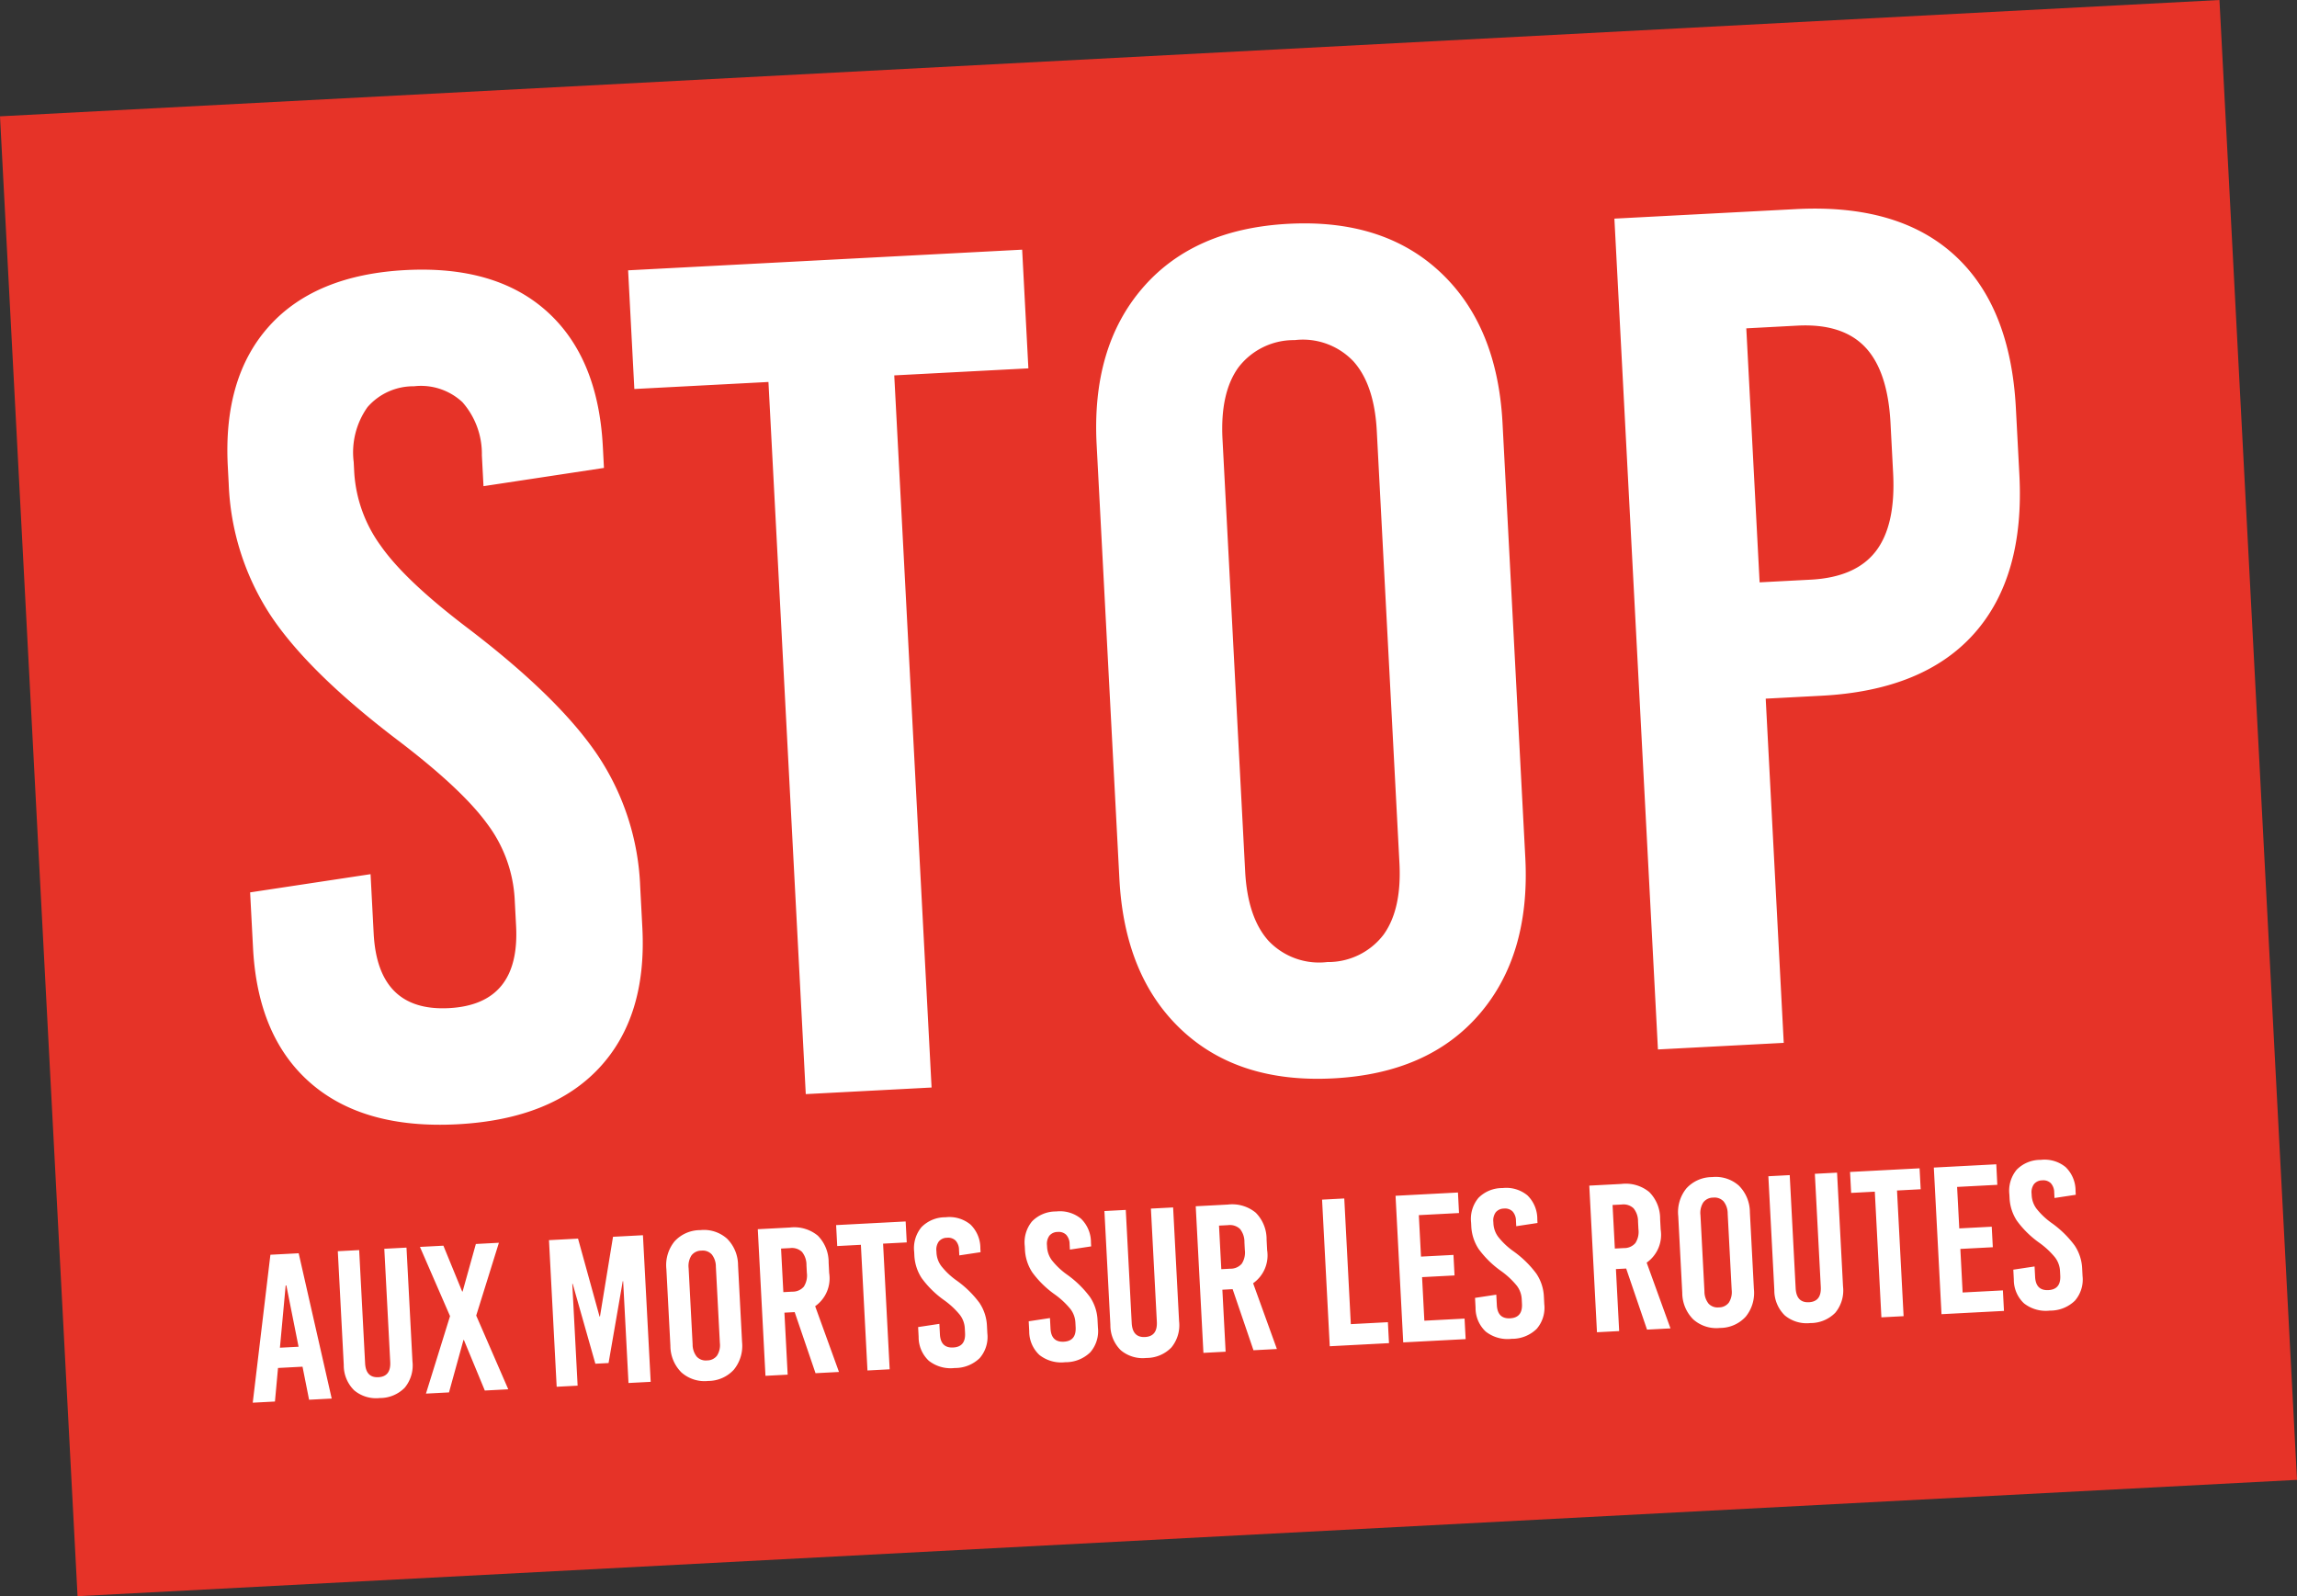 <svg xmlns="http://www.w3.org/2000/svg" width="229.992" height="159.817" viewBox="0 0 229.992 159.817"><rect x="0" y="0" width="229.992" height="159.817" fill="#333333" stroke="none"/><g transform="translate(-1.355 -12.538)"><rect width="222.532" height="148.374" transform="translate(1.355 24.185) rotate(-3)" fill="#e63328"/><path d="M21.539-84.49q9.044,0,13.923,4.879t4.879,13.8v2.142L28.2-62.475v-3.094a7.83,7.83,0,0,0-1.666-5.415,6.085,6.085,0,0,0-4.76-1.844,6.085,6.085,0,0,0-4.76,1.844,7.83,7.83,0,0,0-1.666,5.415V-64.5a13.9,13.9,0,0,0,2.261,7.438q2.261,3.63,8.33,8.747Q34.629-40.936,38.2-34.986a25.4,25.4,0,0,1,3.57,13.328v4.165q0,8.925-5.057,13.8T22.253,1.19q-9.4,0-14.458-4.879t-5.058-13.8v-5.593l12.138-1.19v5.95q0,7.854,7.14,7.854t7.14-7.854v-2.737a13.768,13.768,0,0,0-2.38-7.676Q24.4-32.368,18.207-37.6,9.639-44.863,6.188-50.754A25.756,25.756,0,0,1,2.737-64.022v-1.785q0-8.925,4.879-13.8T21.539-84.49ZM83.3-71.4H69.853V0H57.239V-71.4H43.792V-83.3H83.3Zm26.775-13.09q9.52,0,14.935,5.653t5.414,15.41v43.554q0,9.758-5.414,15.411T110.075,1.19q-9.52,0-14.934-5.653T89.726-19.873V-63.427q0-9.758,5.415-15.41T110.075-84.49Zm0,11.662a6.97,6.97,0,0,0-5.771,2.439q-1.963,2.44-1.964,7.081v43.316q0,4.641,1.964,7.08a6.97,6.97,0,0,0,5.771,2.439,6.97,6.97,0,0,0,5.771-2.439q1.963-2.439,1.964-7.08V-63.308q0-4.641-1.964-7.081A6.97,6.97,0,0,0,110.075-72.828ZM160.888-83.3q10.234,0,15.589,5.415t5.355,15.648v6.664q0,10.234-5.355,15.649T160.888-34.51h-5.593V0H142.681V-83.3Zm-5.593,11.662v25.466h5.117q4.522,0,6.664-2.5t2.142-7.735v-5q0-5.236-2.142-7.735t-6.664-2.5Z" transform="translate(24.874 125.081) rotate(-3)" fill="#fff"/><path d="M-83.769,0h-2.268l-.483-3.339h-2.457L-89.46,0h-2.226l2.541-14.7h2.835ZM-87.78-11.55l-.9,6.195h1.869l-.9-6.195ZM-75.5-3.3a3.5,3.5,0,0,1-.913,2.6,3.472,3.472,0,0,1-2.551.9,3.414,3.414,0,0,1-2.51-.9,3.5,3.5,0,0,1-.913-2.6V-14.7h2.142V-3.36q0,1.47,1.26,1.47t1.26-1.47V-14.7H-75.5Zm6.615-4.242L-66.066,0h-2.352l-1.827-5.166h-.042L-72.009,0h-2.31l2.814-7.623L-74.151-14.7H-71.8l1.638,4.683h.042l1.575-4.683h2.31ZM-51.786,0h-2.226V-10.206h-.042L-55.9-2.1h-1.323l-1.848-8.106h-.042V0h-2.1V-14.7H-58.3l1.743,7.9h.042l1.722-7.9h3Zm5.754-14.91a3.477,3.477,0,0,1,2.636,1,3.768,3.768,0,0,1,.955,2.719v7.686A3.768,3.768,0,0,1-43.4-.788a3.477,3.477,0,0,1-2.636,1,3.477,3.477,0,0,1-2.635-1,3.768,3.768,0,0,1-.956-2.72v-7.686a3.768,3.768,0,0,1,.956-2.719A3.477,3.477,0,0,1-46.032-14.91Zm0,2.058a1.23,1.23,0,0,0-1.018.431,1.954,1.954,0,0,0-.347,1.25v7.644a1.954,1.954,0,0,0,.347,1.25,1.23,1.23,0,0,0,1.018.43,1.23,1.23,0,0,0,1.019-.43,1.954,1.954,0,0,0,.347-1.25v-7.644a1.954,1.954,0,0,0-.347-1.25A1.23,1.23,0,0,0-46.032-12.852ZM-35.259,0l-1.764-6.216h-1.029V0h-2.226V-14.7h3.213a3.7,3.7,0,0,1,2.751.956,3.764,3.764,0,0,1,.945,2.762v1.05A3.406,3.406,0,0,1-34.944-6.7L-32.907,0Zm-2.793-12.642v4.368h.9a1.466,1.466,0,0,0,1.176-.441A2.064,2.064,0,0,0-35.6-10.08v-.756a2.064,2.064,0,0,0-.378-1.365,1.466,1.466,0,0,0-1.176-.441Zm12.6.042h-2.373V0h-2.226V-12.6h-2.373v-2.1h6.972Zm4.011-2.31a3.324,3.324,0,0,1,2.457.861,3.294,3.294,0,0,1,.861,2.436v.378l-2.142.21v-.546a1.382,1.382,0,0,0-.294-.956,1.074,1.074,0,0,0-.84-.326,1.074,1.074,0,0,0-.84.326,1.382,1.382,0,0,0-.294.956v.189a2.454,2.454,0,0,0,.4,1.313,7.3,7.3,0,0,0,1.47,1.544A10.236,10.236,0,0,1-18.5-6.174a4.483,4.483,0,0,1,.63,2.352v.735a3.227,3.227,0,0,1-.892,2.436A3.528,3.528,0,0,1-21.315.21a3.528,3.528,0,0,1-2.552-.861,3.227,3.227,0,0,1-.892-2.436v-.987l2.142-.21v1.05q0,1.386,1.26,1.386t1.26-1.386v-.483a2.43,2.43,0,0,0-.42-1.355,8.111,8.111,0,0,0-1.512-1.564,9.724,9.724,0,0,1-2.121-2.32,4.545,4.545,0,0,1-.609-2.342v-.315a3.294,3.294,0,0,1,.861-2.436A3.324,3.324,0,0,1-21.441-14.91Zm11.088,0a3.324,3.324,0,0,1,2.457.861,3.294,3.294,0,0,1,.861,2.436v.378l-2.142.21v-.546a1.382,1.382,0,0,0-.294-.956,1.074,1.074,0,0,0-.84-.326,1.074,1.074,0,0,0-.84.326,1.382,1.382,0,0,0-.294.956v.189a2.454,2.454,0,0,0,.4,1.313,7.3,7.3,0,0,0,1.47,1.544A10.236,10.236,0,0,1-7.413-6.174a4.483,4.483,0,0,1,.63,2.352v.735A3.227,3.227,0,0,1-7.676-.651,3.528,3.528,0,0,1-10.227.21a3.528,3.528,0,0,1-2.552-.861,3.227,3.227,0,0,1-.892-2.436v-.987l2.142-.21v1.05q0,1.386,1.26,1.386t1.26-1.386v-.483a2.43,2.43,0,0,0-.42-1.355,8.111,8.111,0,0,0-1.512-1.564,9.724,9.724,0,0,1-2.121-2.32,4.545,4.545,0,0,1-.609-2.342v-.315a3.294,3.294,0,0,1,.861-2.436A3.324,3.324,0,0,1-10.353-14.91ZM1.365-3.3a3.5,3.5,0,0,1-.914,2.6A3.472,3.472,0,0,1-2.1.21a3.414,3.414,0,0,1-2.51-.9,3.5,3.5,0,0,1-.913-2.6V-14.7h2.142V-3.36q0,1.47,1.26,1.47t1.26-1.47V-14.7H1.365ZM8.652,0,6.888-6.216H5.859V0H3.633V-14.7H6.846a3.7,3.7,0,0,1,2.751.956,3.764,3.764,0,0,1,.945,2.762v1.05A3.406,3.406,0,0,1,8.967-6.7L11,0ZM5.859-12.642v4.368h.9a1.466,1.466,0,0,0,1.176-.441,2.064,2.064,0,0,0,.378-1.365v-.756A2.064,2.064,0,0,0,7.938-12.2a1.466,1.466,0,0,0-1.176-.441ZM18.522-2.1h3.717V0H16.3V-14.7h2.226Zm11.4-10.542H25.893v4.158h3.255v2.058H25.893v4.368h4.032V0H23.667V-14.7h6.258ZM34.4-14.91a3.324,3.324,0,0,1,2.457.861,3.294,3.294,0,0,1,.861,2.436v.378l-2.142.21v-.546a1.382,1.382,0,0,0-.294-.956,1.074,1.074,0,0,0-.84-.326,1.074,1.074,0,0,0-.84.326,1.382,1.382,0,0,0-.294.956v.189a2.454,2.454,0,0,0,.4,1.313,7.3,7.3,0,0,0,1.47,1.544,10.236,10.236,0,0,1,2.163,2.352,4.483,4.483,0,0,1,.63,2.352v.735a3.227,3.227,0,0,1-.893,2.436A3.528,3.528,0,0,1,34.524.21a3.528,3.528,0,0,1-2.552-.861,3.227,3.227,0,0,1-.892-2.436v-.987l2.142-.21v1.05q0,1.386,1.26,1.386t1.26-1.386v-.483a2.43,2.43,0,0,0-.42-1.355A8.111,8.111,0,0,0,33.81-6.636a9.724,9.724,0,0,1-2.121-2.32A4.545,4.545,0,0,1,31.08-11.3v-.315a3.294,3.294,0,0,1,.861-2.436A3.324,3.324,0,0,1,34.4-14.91ZM48.111,0,46.347-6.216H45.318V0H43.092V-14.7h3.213a3.7,3.7,0,0,1,2.751.956A3.764,3.764,0,0,1,50-10.983v1.05A3.406,3.406,0,0,1,48.426-6.7L50.463,0ZM45.318-12.642v4.368h.9A1.466,1.466,0,0,0,47.4-8.715a2.064,2.064,0,0,0,.378-1.365v-.756A2.064,2.064,0,0,0,47.4-12.2a1.466,1.466,0,0,0-1.176-.441Zm10.1-2.268a3.477,3.477,0,0,1,2.636,1,3.768,3.768,0,0,1,.956,2.719v7.686a3.768,3.768,0,0,1-.956,2.72,3.477,3.477,0,0,1-2.636,1,3.477,3.477,0,0,1-2.635-1,3.768,3.768,0,0,1-.956-2.72v-7.686a3.768,3.768,0,0,1,.956-2.719A3.477,3.477,0,0,1,55.419-14.91Zm0,2.058a1.23,1.23,0,0,0-1.018.431,1.954,1.954,0,0,0-.347,1.25v7.644a1.954,1.954,0,0,0,.347,1.25,1.23,1.23,0,0,0,1.018.43,1.23,1.23,0,0,0,1.019-.43,1.954,1.954,0,0,0,.347-1.25v-7.644a1.954,1.954,0,0,0-.347-1.25A1.23,1.23,0,0,0,55.419-12.852ZM67.935-3.3a3.5,3.5,0,0,1-.913,2.6,3.472,3.472,0,0,1-2.551.9,3.414,3.414,0,0,1-2.51-.9,3.5,3.5,0,0,1-.914-2.6V-14.7h2.142V-3.36q0,1.47,1.26,1.47t1.26-1.47V-14.7h2.226Zm8.274-9.3H73.836V0H71.61V-12.6H69.237v-2.1h6.972Zm7.686-.042H79.863v4.158h3.255v2.058H79.863v4.368H83.9V0H77.637V-14.7H83.9Zm4.473-2.268a3.324,3.324,0,0,1,2.457.861,3.294,3.294,0,0,1,.861,2.436v.378l-2.142.21v-.546a1.382,1.382,0,0,0-.294-.956,1.074,1.074,0,0,0-.84-.326,1.074,1.074,0,0,0-.84.326,1.382,1.382,0,0,0-.294.956v.189a2.454,2.454,0,0,0,.4,1.313,7.3,7.3,0,0,0,1.47,1.544,10.236,10.236,0,0,1,2.163,2.352,4.483,4.483,0,0,1,.63,2.352v.735a3.227,3.227,0,0,1-.893,2.436A3.528,3.528,0,0,1,88.494.21a3.528,3.528,0,0,1-2.551-.861,3.227,3.227,0,0,1-.893-2.436v-.987l2.142-.21v1.05q0,1.386,1.26,1.386t1.26-1.386v-.483a2.43,2.43,0,0,0-.42-1.355A8.111,8.111,0,0,0,87.78-6.636a9.724,9.724,0,0,1-2.121-2.32A4.545,4.545,0,0,1,85.05-11.3v-.315a3.294,3.294,0,0,1,.861-2.436A3.324,3.324,0,0,1,88.368-14.91Z" transform="translate(118.222 148.183) rotate(-3)" fill="#fff"/></g></svg>